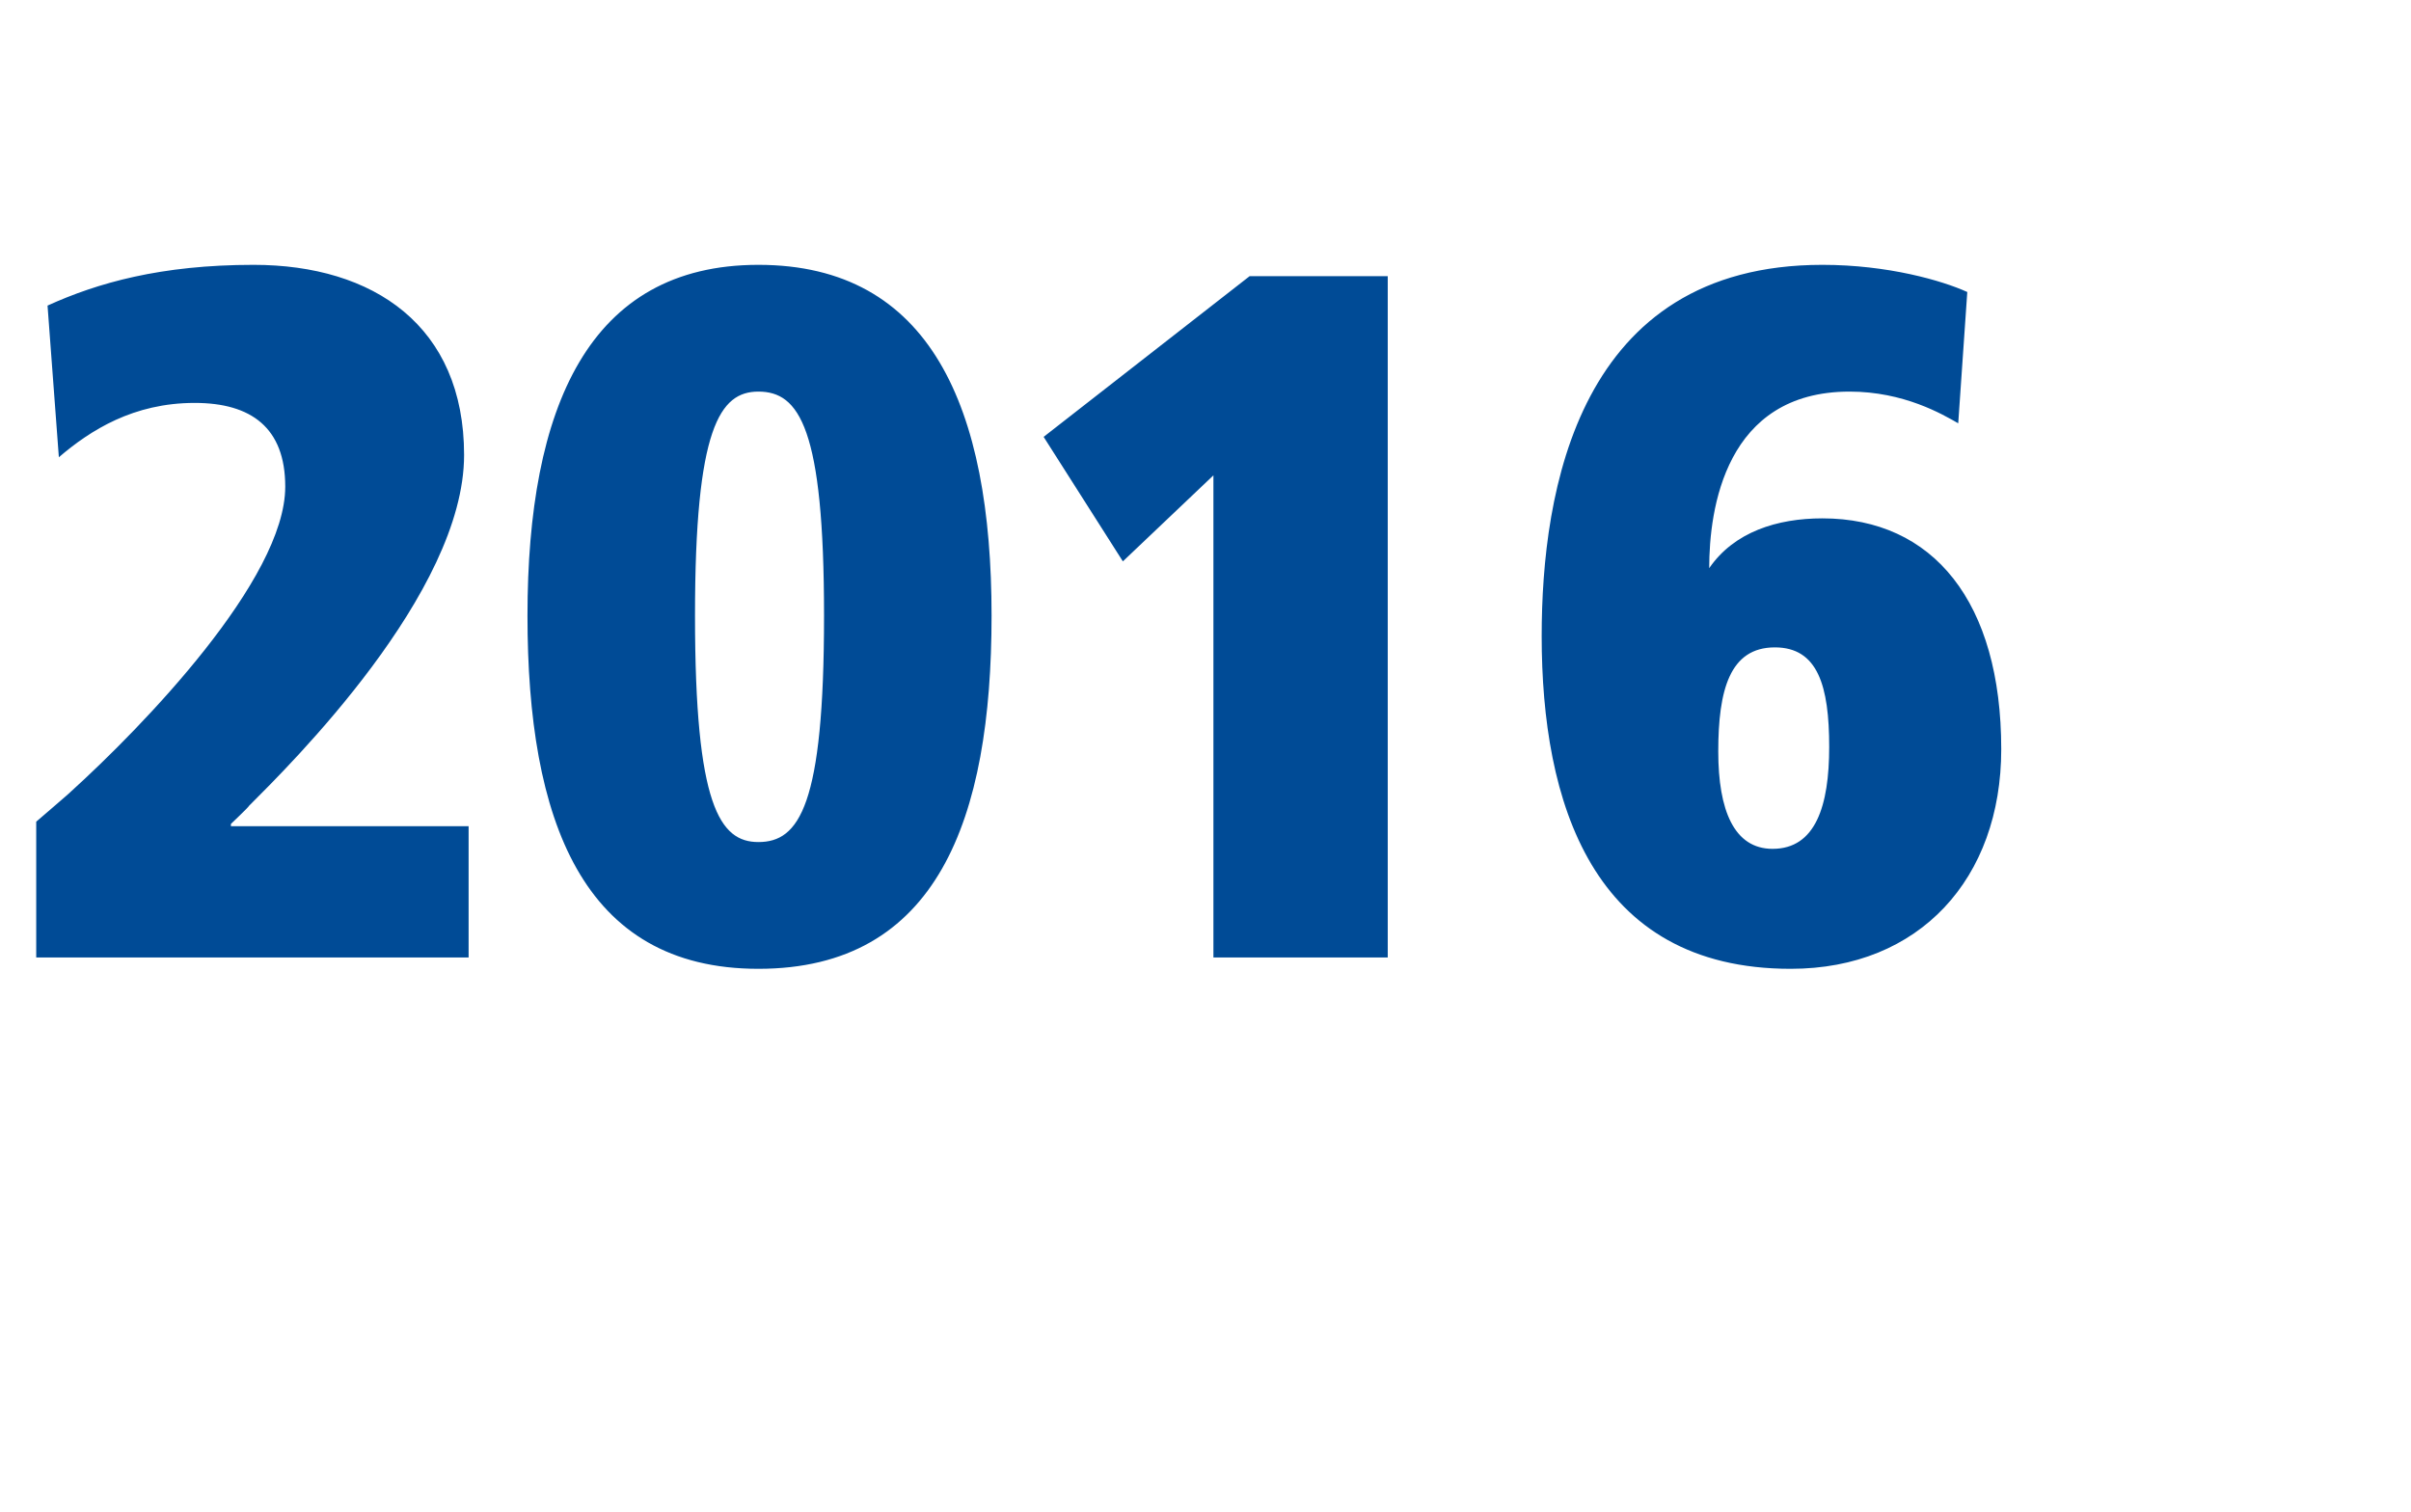 <?xml version="1.0" standalone="no"?>
<!DOCTYPE svg PUBLIC "-//W3C//DTD SVG 1.1//EN" "http://www.w3.org/Graphics/SVG/1.1/DTD/svg11.dtd">
<svg xmlns="http://www.w3.org/2000/svg" version="1.1" width="106.5px" height="66.8px" viewBox="0 -10 106.5 66.8" style="top:-10px">
  <desc>2016</desc>
  <defs/>
  <g id="Polygon27811">
    <path d="M 1.6 26.3 C 1.6 26.3 3.14 24.98 3.1 25 C 6.3 22.1 12.6 15.6 12.6 11.5 C 12.6 8.9 11.1 7.8 8.6 7.8 C 5.9 7.8 4 9 2.6 10.2 C 2.6 10.2 2.1 3.5 2.1 3.5 C 4.3 2.5 7.1 1.7 11.2 1.7 C 16.5 1.7 20.5 4.4 20.5 10.1 C 20.5 16.2 12.8 23.8 11 25.6 C 11.01 25.63 10.2 26.4 10.2 26.4 L 10.2 26.5 L 20.7 26.5 L 20.7 32.3 L 1.6 32.3 L 1.6 26.3 Z M 33.5 27.2 C 35.3 27.2 36.4 25.6 36.4 17.2 C 36.4 8.9 35.3 7.3 33.5 7.3 C 31.8 7.3 30.7 8.9 30.7 17.2 C 30.7 25.6 31.8 27.2 33.5 27.2 Z M 33.5 1.7 C 41.1 1.7 43.8 8 43.8 17.2 C 43.8 26.2 41.4 32.8 33.5 32.8 C 25.7 32.8 23.3 26.2 23.3 17.2 C 23.3 8 26 1.7 33.5 1.7 Z M 53.6 11 L 49.6 14.8 L 46.1 9.3 L 55.2 2.2 L 61.3 2.2 L 61.3 32.3 L 53.6 32.3 L 53.6 11 Z M 86.5 8.7 C 85.8 8.3 84.1 7.3 81.7 7.3 C 76.2 7.3 75.5 12.5 75.5 15.1 C 75.5 15.1 75.5 15.1 75.5 15.1 C 76.6 13.5 78.5 12.9 80.5 12.9 C 85.4 12.9 88.4 16.6 88.4 23.1 C 88.4 28.8 84.8 32.8 79.1 32.8 C 70.3 32.8 68.1 25.4 68.1 18.1 C 68.1 11.7 69.7 1.7 80.5 1.7 C 83.4 1.7 85.8 2.4 86.9 2.9 C 86.9 2.9 86.5 8.7 86.5 8.7 Z M 78.3 27.5 C 80.2 27.5 80.8 25.6 80.8 23 C 80.8 20.3 80.3 18.6 78.4 18.6 C 76.4 18.6 75.9 20.5 75.9 23.2 C 75.9 25.8 76.6 27.5 78.3 27.5 Z " stroke="none" fill="#004b96"/>
  </g>
</svg>